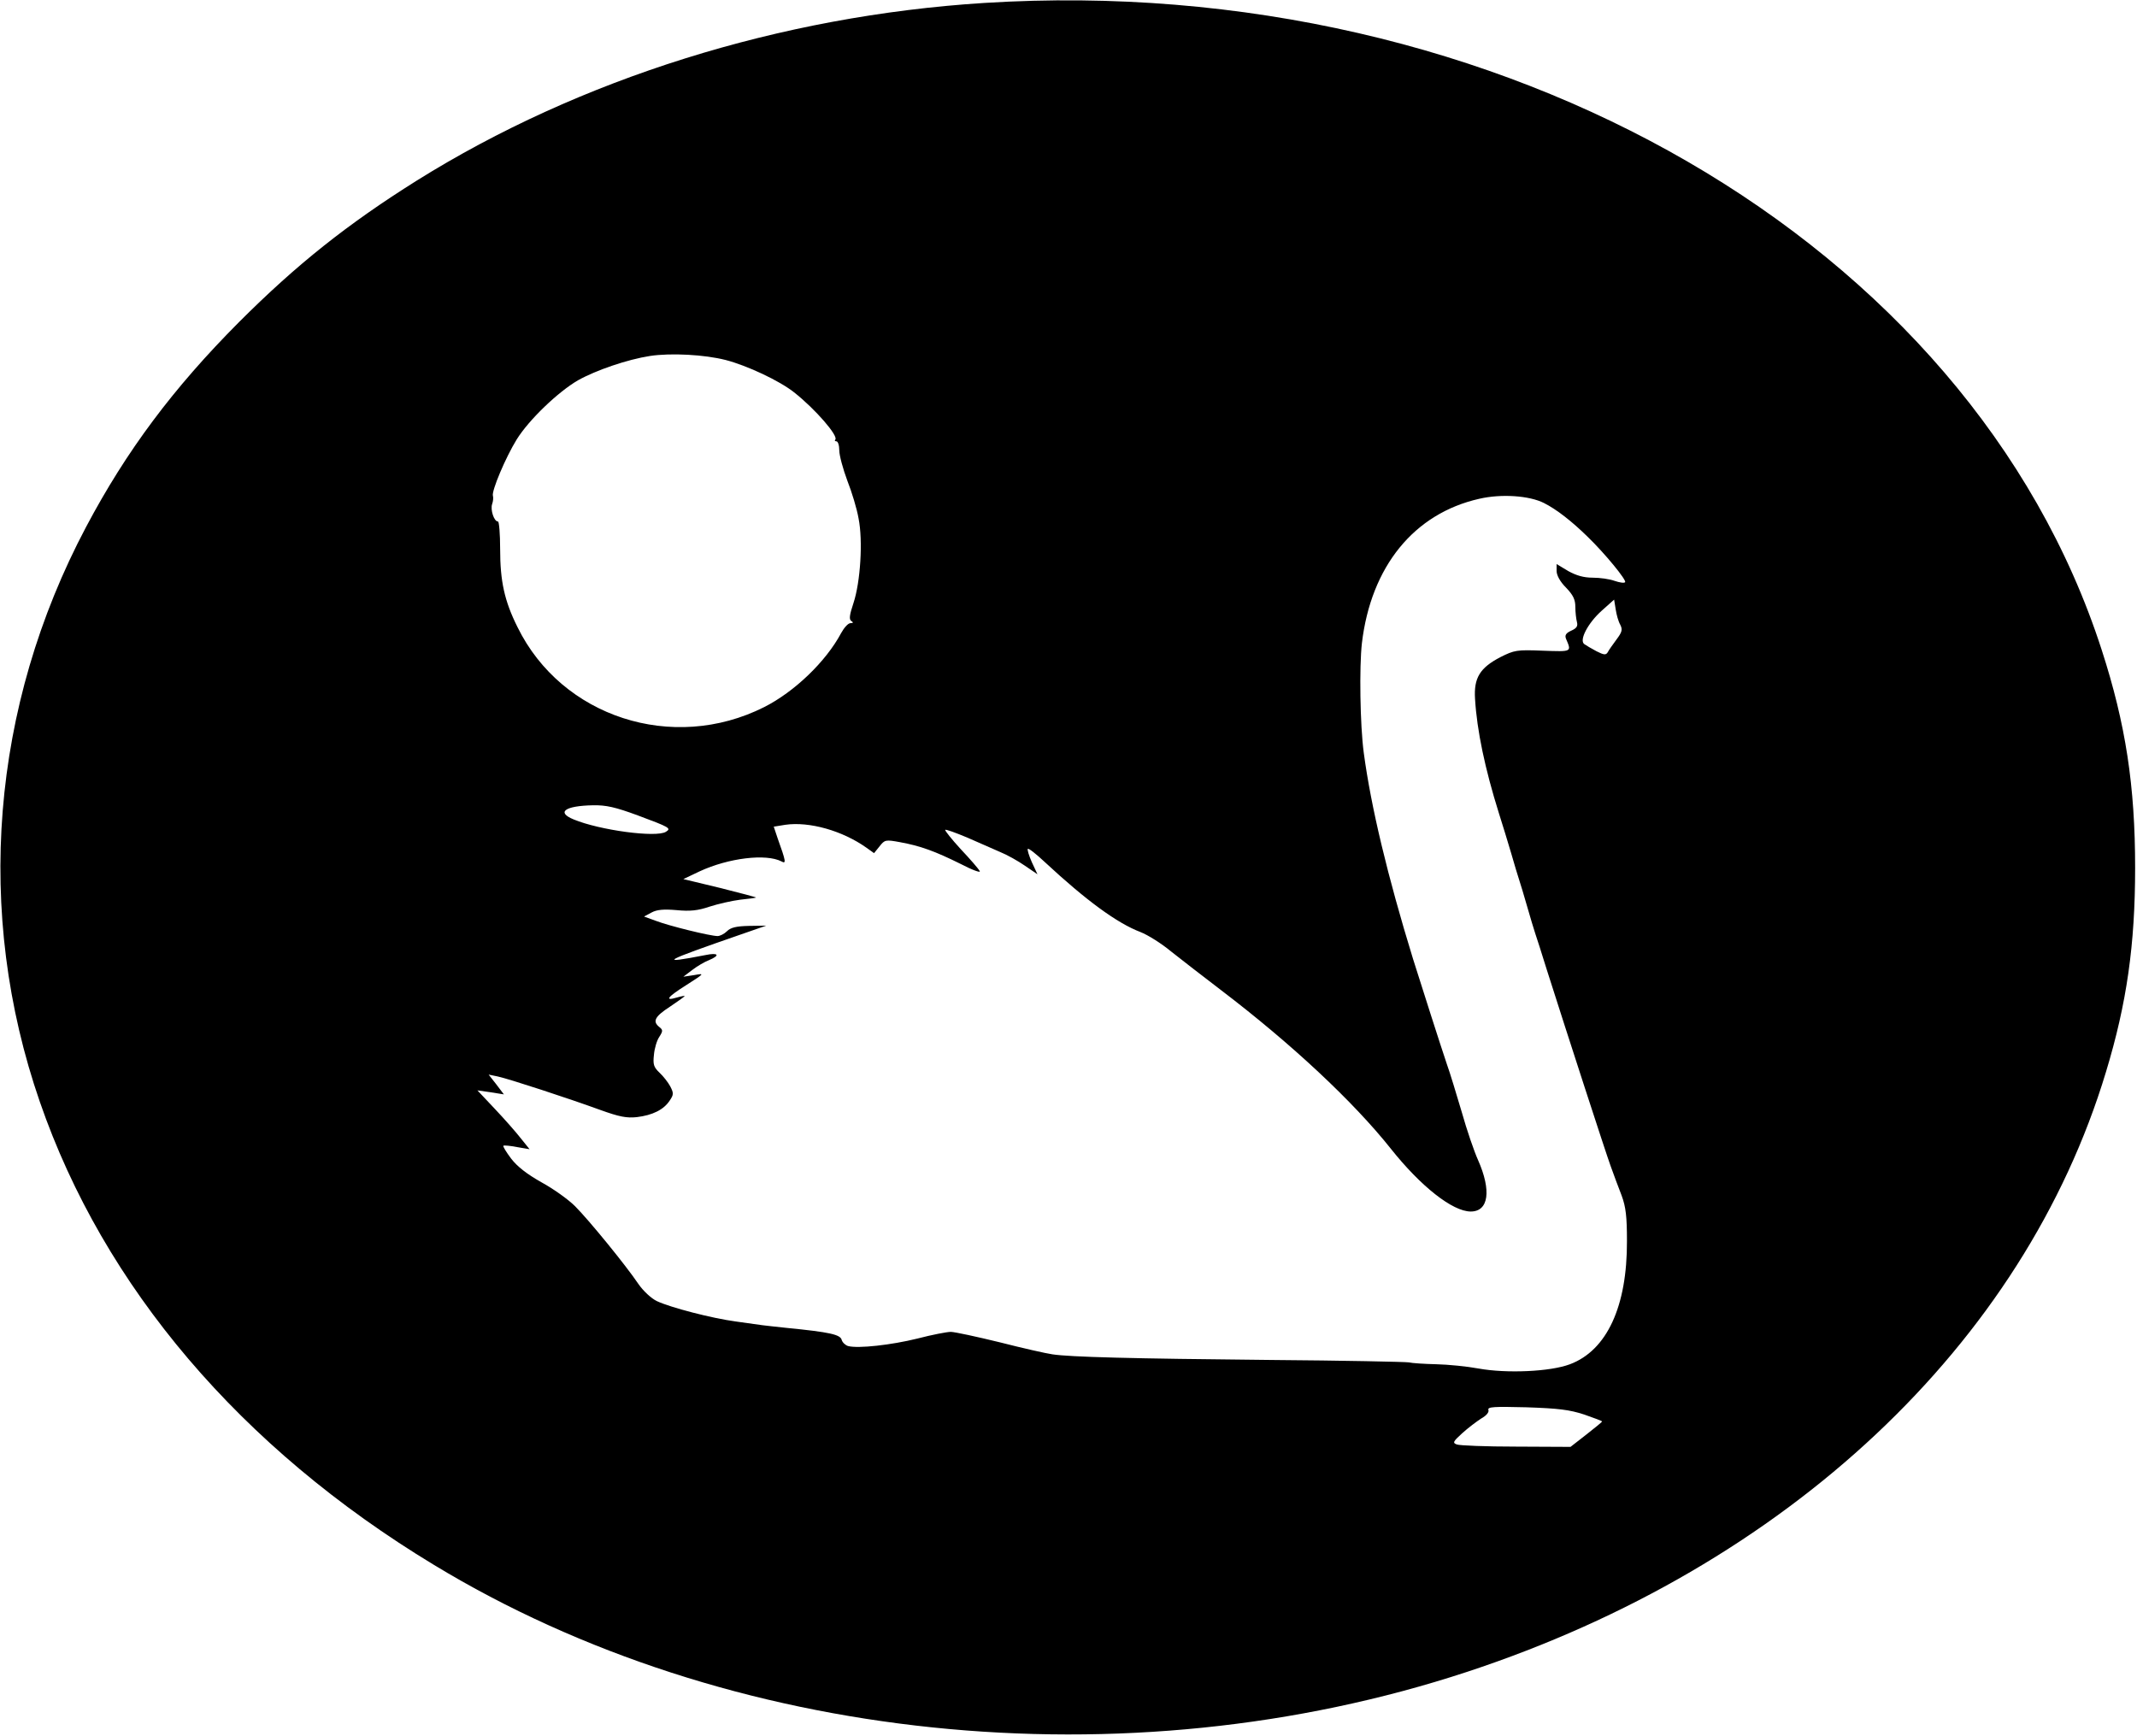 <?xml version="1.0" standalone="no"?>
<!DOCTYPE svg PUBLIC "-//W3C//DTD SVG 20010904//EN"
 "http://www.w3.org/TR/2001/REC-SVG-20010904/DTD/svg10.dtd">
<svg version="1.0" xmlns="http://www.w3.org/2000/svg"
 width="799pt" height="649pt" viewBox="0 0 799 649"
 preserveAspectRatio="xMidYMid meet">
<g transform="translate(0,649) scale(0.1,-0.1)"
fill="#000000" stroke="none">
<path d="M3680 6479 c-762 -48 -1514 -284 -2123 -665 -258 -162 -448 -313
-663 -528 -246 -247 -421 -481 -572 -766 -356 -672 -418 -1442 -173 -2150 239
-692 751 -1294 1473 -1731 1099 -667 2586 -821 3864 -400 1196 394 2081 1225
2388 2243 78 257 109 476 109 763 0 306 -35 537 -125 815 -492 1524 -2247
2540 -4178 2419z m-967 -1335 c81 -21 202 -78 256 -121 80 -63 167 -164 154
-177 -3 -3 -2 -6 4 -6 6 0 11 -15 11 -34 0 -19 14 -70 30 -113 17 -43 36 -106
42 -141 17 -84 7 -239 -19 -317 -15 -45 -17 -61 -8 -67 8 -5 8 -8 -3 -8 -9 0
-24 -17 -35 -37 -57 -107 -175 -220 -288 -277 -342 -172 -757 -37 -922 299
-49 98 -65 172 -65 292 0 57 -4 103 -8 103 -15 0 -29 44 -22 65 4 11 5 25 3
31 -6 17 47 143 89 211 46 74 155 178 229 221 68 38 185 78 269 91 79 12 205
5 283 -15z m3060 -535 c46 -23 104 -68 164 -127 64 -62 146 -162 139 -169 -4
-4 -21 -1 -39 5 -19 7 -55 12 -82 12 -34 0 -61 8 -92 25 l-43 26 0 -26 c0 -16
13 -40 35 -62 27 -28 35 -45 35 -72 0 -20 3 -45 6 -57 4 -15 -1 -23 -21 -32
-20 -9 -25 -17 -20 -30 21 -50 24 -49 -87 -45 -97 4 -106 2 -158 -24 -77 -40
-100 -78 -95 -156 7 -118 37 -261 89 -427 13 -41 34 -109 46 -150 12 -41 25
-86 30 -100 5 -14 18 -59 30 -100 12 -41 25 -86 30 -100 5 -14 24 -74 43 -135
76 -239 220 -683 239 -735 11 -30 29 -80 41 -110 16 -43 20 -80 20 -170 1
-245 -75 -409 -213 -461 -74 -28 -237 -35 -342 -16 -43 8 -114 15 -158 16 -44
1 -91 4 -103 7 -12 2 -245 7 -517 9 -523 5 -749 11 -815 21 -22 3 -111 23
-197 45 -86 21 -169 39 -183 39 -15 0 -71 -11 -125 -25 -97 -24 -221 -38 -259
-28 -10 3 -21 13 -24 23 -5 20 -44 29 -207 45 -36 4 -76 8 -90 10 -14 2 -59 8
-100 14 -89 12 -243 52 -294 76 -21 10 -51 38 -69 64 -47 70 -186 240 -237
291 -25 25 -81 65 -125 89 -55 31 -91 59 -114 89 -18 24 -31 45 -29 48 3 2 26
0 51 -5 l47 -8 -33 41 c-17 22 -61 72 -97 110 l-65 69 49 -7 50 -8 -28 37 -29
37 34 -7 c42 -9 265 -82 383 -125 72 -26 99 -31 137 -27 59 7 101 28 123 62
15 22 15 28 2 53 -8 15 -26 38 -40 51 -22 21 -25 31 -21 67 2 24 11 54 20 67
14 22 14 26 0 37 -26 21 -17 39 40 76 30 20 55 38 55 40 0 1 -13 -1 -30 -6
-47 -14 -35 2 38 48 67 43 67 43 27 36 l-40 -6 33 25 c18 14 47 31 63 37 43
18 35 29 -13 19 -181 -35 -162 -25 132 77 l95 33 -64 -1 c-48 -1 -69 -6 -83
-20 -10 -10 -26 -18 -35 -18 -27 0 -182 38 -231 57 l-44 16 28 15 c20 11 46
13 93 9 51 -5 80 -2 124 13 31 10 83 22 115 26 31 3 58 7 59 8 1 1 -59 17
-135 36 l-137 33 61 29 c108 50 248 67 306 37 18 -10 17 -1 -15 88 l-14 42 43
7 c90 13 214 -22 304 -86 l28 -20 21 26 c19 24 22 25 76 15 77 -14 131 -34
226 -81 44 -23 77 -35 72 -27 -4 8 -36 45 -71 82 -34 37 -60 70 -58 72 2 3 40
-11 83 -29 43 -19 98 -43 123 -54 25 -10 66 -33 92 -51 l47 -32 -21 45 c-11
25 -18 48 -15 50 3 3 31 -19 63 -49 155 -144 271 -229 358 -262 28 -11 79 -43
115 -73 37 -29 120 -94 186 -144 264 -201 495 -417 635 -593 112 -141 231
-235 299 -235 67 0 78 78 27 193 -14 31 -42 112 -61 180 -20 67 -44 147 -55
177 -23 68 -93 287 -127 395 -95 309 -157 568 -184 770 -14 104 -17 322 -7
410 34 287 195 485 439 540 82 19 187 12 242 -16z m285 -455 c9 -18 7 -27 -14
-55 -14 -19 -29 -40 -33 -48 -7 -11 -14 -10 -42 4 -19 10 -39 22 -46 27 -19
15 14 78 65 124 l47 42 6 -37 c3 -20 10 -45 17 -57z m-3673 -713 c118 -44 126
-48 105 -61 -36 -23 -249 6 -345 46 -66 27 -33 51 72 53 49 1 84 -7 168 -38z
m3538 -2240 c37 -13 67 -24 67 -26 0 -2 -27 -24 -59 -49 l-59 -46 -204 1
c-112 0 -211 4 -221 8 -17 6 -14 11 20 42 22 20 54 44 71 55 20 11 30 24 27
32 -4 12 20 13 142 10 119 -4 161 -9 216 -27z"/>
</g>
</svg>
